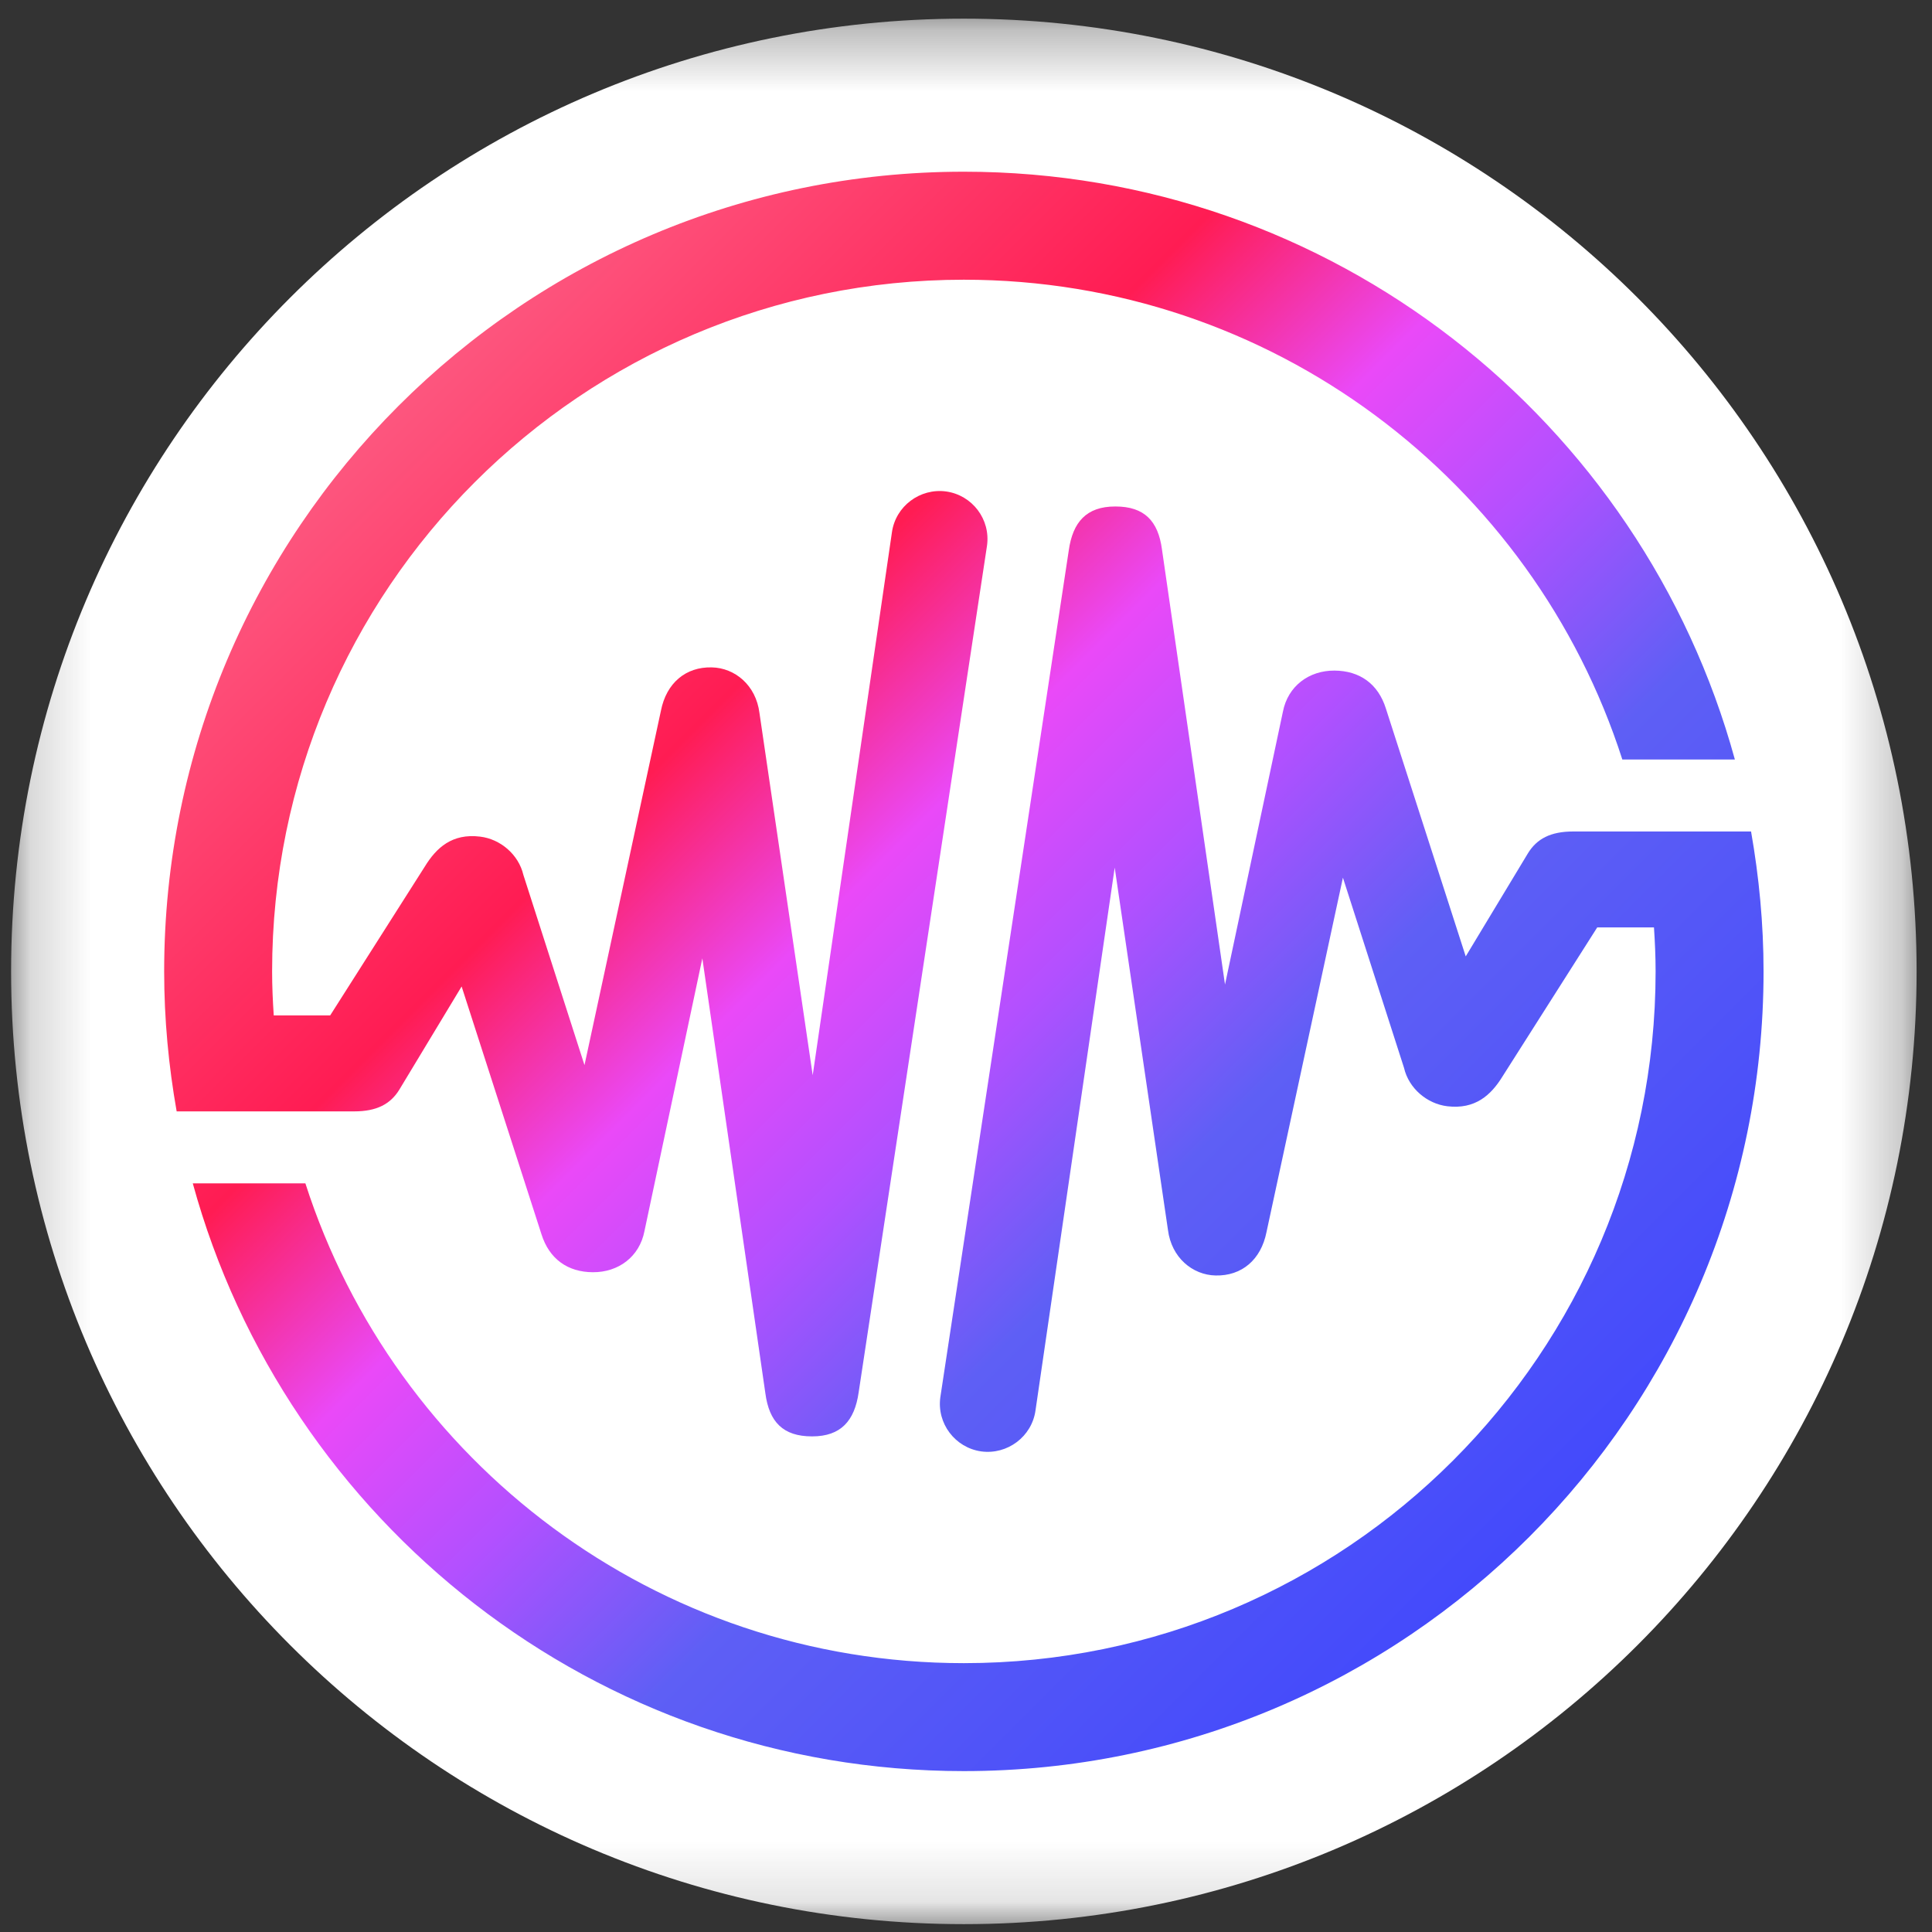 <svg width="32" height="32" viewBox="0 0 32 32" fill="none" xmlns="http://www.w3.org/2000/svg">
<rect x="0" y="0" width="32" height="32" fill="#333333" stroke="none"/>
<g clip-path="url(#clip0_2854_67272)">
<mask id="mask0_2854_67272" style="mask-type:luminance" maskUnits="userSpaceOnUse" x="0" y="0" width="32" height="32">
<path d="M31.745 0.309H0.184V31.87H31.745V0.309Z" fill="white"/>
</mask>
<g mask="url(#mask0_2854_67272)">
<path d="M15.964 31.87C24.68 31.87 31.745 24.805 31.745 16.089C31.745 7.374 24.68 0.309 15.964 0.309C7.249 0.309 0.184 7.374 0.184 16.089C0.184 24.805 7.249 31.87 15.964 31.87Z" fill="white"/>
<path d="M15.964 2.844C8.65 2.844 2.719 8.776 2.719 16.09C2.719 16.882 2.793 17.655 2.926 18.408H5.866C6.242 18.408 6.467 18.286 6.613 18.05L7.646 16.339L8.968 20.442C9.098 20.855 9.405 21.07 9.819 21.072C10.242 21.075 10.592 20.816 10.674 20.392L11.633 15.873L12.677 23.078C12.74 23.552 12.971 23.791 13.448 23.791H13.453C13.927 23.791 14.155 23.533 14.222 23.062L16.348 9.038C16.409 8.603 16.105 8.201 15.67 8.14C15.238 8.082 14.833 8.384 14.773 8.818L13.461 17.809L12.579 11.809C12.521 11.348 12.171 11.062 11.79 11.054C11.358 11.043 11.037 11.313 10.947 11.772L9.681 17.642L8.669 14.492C8.589 14.151 8.285 13.896 7.951 13.857C7.49 13.801 7.228 14.039 7.035 14.355L5.469 16.818H4.534C4.518 16.577 4.507 16.333 4.507 16.09C4.507 9.761 9.636 4.633 15.964 4.633C21.066 4.633 25.39 7.97 26.871 12.58H28.735C27.196 6.969 22.065 2.844 15.964 2.844Z" fill="url(#paint0_linear_2854_67272)"/>
<path d="M29.003 13.772H26.057C25.681 13.772 25.456 13.894 25.31 14.129L24.277 15.841L22.955 11.737C22.826 11.324 22.518 11.11 22.105 11.107C21.681 11.104 21.331 11.364 21.249 11.788L20.29 16.307L19.246 9.101C19.183 8.628 18.953 8.389 18.476 8.389H18.471C17.996 8.389 17.768 8.646 17.702 9.118L15.575 23.142C15.514 23.576 15.819 23.979 16.253 24.04C16.685 24.098 17.09 23.796 17.151 23.362L18.463 14.37L19.345 20.371C19.403 20.831 19.753 21.118 20.134 21.126C20.566 21.136 20.886 20.866 20.977 20.408L22.243 14.537L23.255 17.687C23.334 18.029 23.639 18.283 23.972 18.323C24.433 18.378 24.696 18.14 24.889 17.825L26.455 15.361H27.395C27.411 15.602 27.422 15.846 27.422 16.09C27.422 22.418 22.293 27.547 15.964 27.547C10.862 27.547 6.539 24.209 5.058 19.6H3.193C4.732 25.211 9.866 29.335 15.964 29.335C23.278 29.335 29.21 23.404 29.21 16.09C29.21 15.298 29.135 14.524 29.003 13.772Z" fill="url(#paint1_linear_2854_67272)"/>
</g>
</g>
<defs>
<linearGradient id="paint0_linear_2854_67272" x1="2.719" y1="2.844" x2="29.21" y2="29.335" gradientUnits="userSpaceOnUse">
<stop stop-color="#FC829F"/>
<stop offset="0.34" stop-color="#FF1C53"/>
<stop offset="0.44" stop-color="#EA49F8"/>
<stop offset="0.53" stop-color="#B250FF"/>
<stop offset="0.63" stop-color="#5E5FF5"/>
<stop offset="1" stop-color="#323CFF"/>
</linearGradient>
<linearGradient id="paint1_linear_2854_67272" x1="2.719" y1="2.845" x2="29.21" y2="29.335" gradientUnits="userSpaceOnUse">
<stop stop-color="#FC829F"/>
<stop offset="0.34" stop-color="#FF1C53"/>
<stop offset="0.44" stop-color="#EA49F8"/>
<stop offset="0.53" stop-color="#B250FF"/>
<stop offset="0.63" stop-color="#5E5FF5"/>
<stop offset="1" stop-color="#323CFF"/>
</linearGradient>
<clipPath id="clip0_2854_67272">
<rect width="32" height="32" fill="white"/>
</clipPath>
</defs>
</svg>
